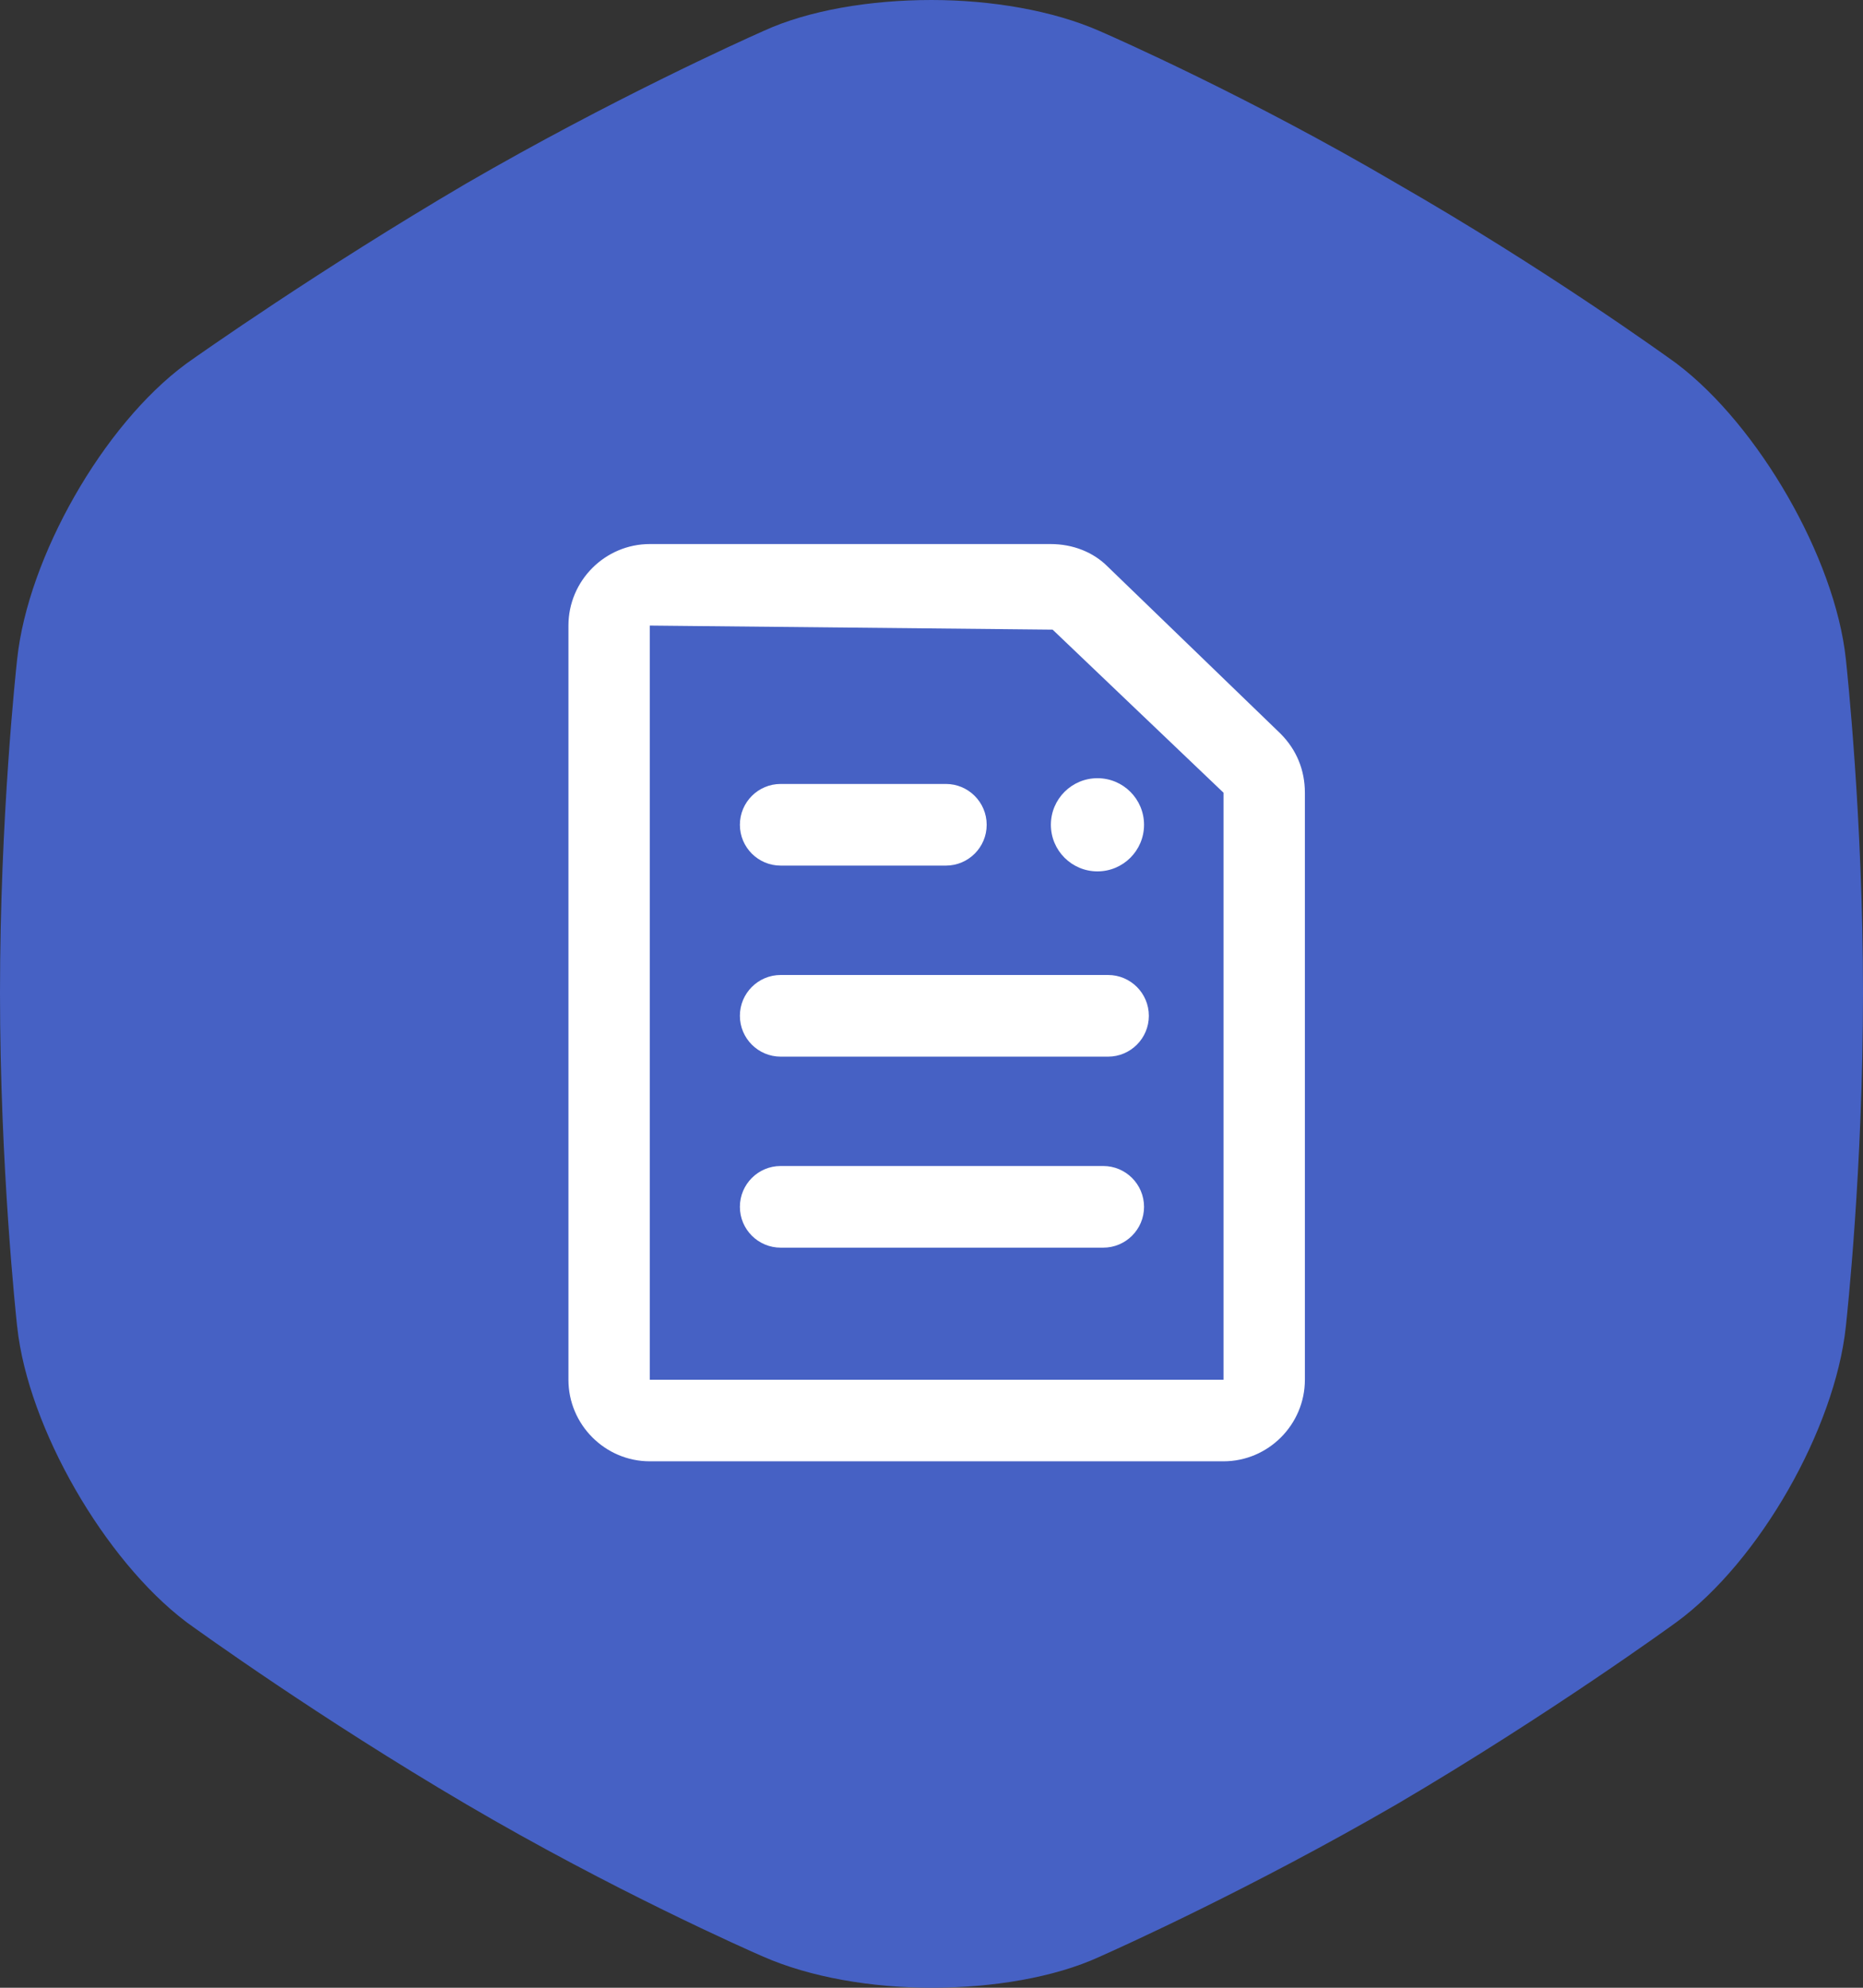 <?xml version="1.0" encoding="UTF-8"?> <svg xmlns="http://www.w3.org/2000/svg" width="60" height="64" viewBox="0 0 60 64" fill="none"><rect x="0" y="0" width="60" height="64" fill="#333333" stroke="none"/> <g clip-path="url(#clip0_199_1635)"> <path d="M54.015 11.72C56.627 13.699 59.095 17.955 59.446 21.206L59.449 21.234C59.481 21.531 60 26.366 60 31.966C60 37.614 59.484 42.374 59.449 42.695L59.445 42.73C59.093 45.991 56.679 50.262 53.989 52.232L53.985 52.234C53.92 52.282 49.936 55.182 45 58.083C40.289 60.813 36.061 62.713 35.519 62.954C35.479 62.972 35.441 62.989 35.402 63.007C33.955 63.669 31.978 64 30 64C28.077 64 26.087 63.664 24.57 62.993L24.512 62.968C24.127 62.8 19.753 60.876 15 58.083C10.261 55.298 6.399 52.513 6.041 52.254C6.021 52.239 6.004 52.227 5.985 52.212C3.373 50.233 0.905 45.977 0.555 42.726L0.551 42.698C0.519 42.401 0 37.566 0 31.966C0 26.318 0.516 21.558 0.551 21.237L0.555 21.202C0.906 17.95 3.307 13.695 5.987 11.718C6.005 11.705 6.02 11.694 6.038 11.681C6.38 11.438 10.249 8.709 15 5.917C19.711 3.187 23.939 1.287 24.481 1.046C24.521 1.028 24.559 1.011 24.598 0.993C26.045 0.331 28.022 0 30 0C31.923 0 33.913 0.336 35.431 1.007L35.488 1.032C35.873 1.2 40.247 3.124 45 5.917C49.739 8.637 53.601 11.419 53.959 11.678C53.979 11.693 53.996 11.705 54.015 11.72Z" fill="#4661C4"></path> <path d="M35.686 31.392H25.143C24.418 31.392 23.829 31.98 23.829 32.706C23.829 33.432 24.418 34.021 25.143 34.021H35.686C36.411 34.021 37 33.432 37 32.706C37 31.98 36.411 31.392 35.686 31.392Z" fill="white"></path> <path d="M30.462 25.241H25.143C24.418 25.241 23.829 25.83 23.829 26.556C23.829 27.282 24.418 27.87 25.143 27.87H30.462C31.188 27.87 31.777 27.282 31.777 26.556C31.777 25.83 31.188 25.241 30.462 25.241Z" fill="white"></path> <path d="M36.845 26.556C36.845 25.727 36.173 25.056 35.345 25.056C34.516 25.056 33.845 25.727 33.845 26.556C33.845 27.384 34.516 28.056 35.345 28.056C36.173 28.056 36.845 27.384 36.845 26.556Z" fill="white"></path> <path d="M35.53 37.542H25.143C24.417 37.542 23.829 38.131 23.829 38.857C23.829 39.583 24.417 40.171 25.143 40.171H35.53C36.256 40.171 36.845 39.583 36.845 38.857C36.845 38.131 36.256 37.542 35.53 37.542Z" fill="white"></path> <path fill-rule="evenodd" clip-rule="evenodd" d="M33.835 17.517C34.556 17.517 35.211 17.779 35.67 18.239L41.239 23.62C41.763 24.145 42.025 24.802 42.025 25.523V44.424C42.025 45.868 40.846 47.05 39.404 47.05H20.928C19.486 47.05 18.307 45.868 18.307 44.424V20.142C18.307 18.698 19.486 17.517 20.928 17.517H33.835ZM39.404 25.523L33.901 20.273L20.928 20.142V44.424H39.404V25.523Z" fill="white"></path> </g> <defs> <clipPath id="clip0_199_1635"> <rect width="60" height="64" fill="white"></rect> </clipPath> </defs> </svg> 